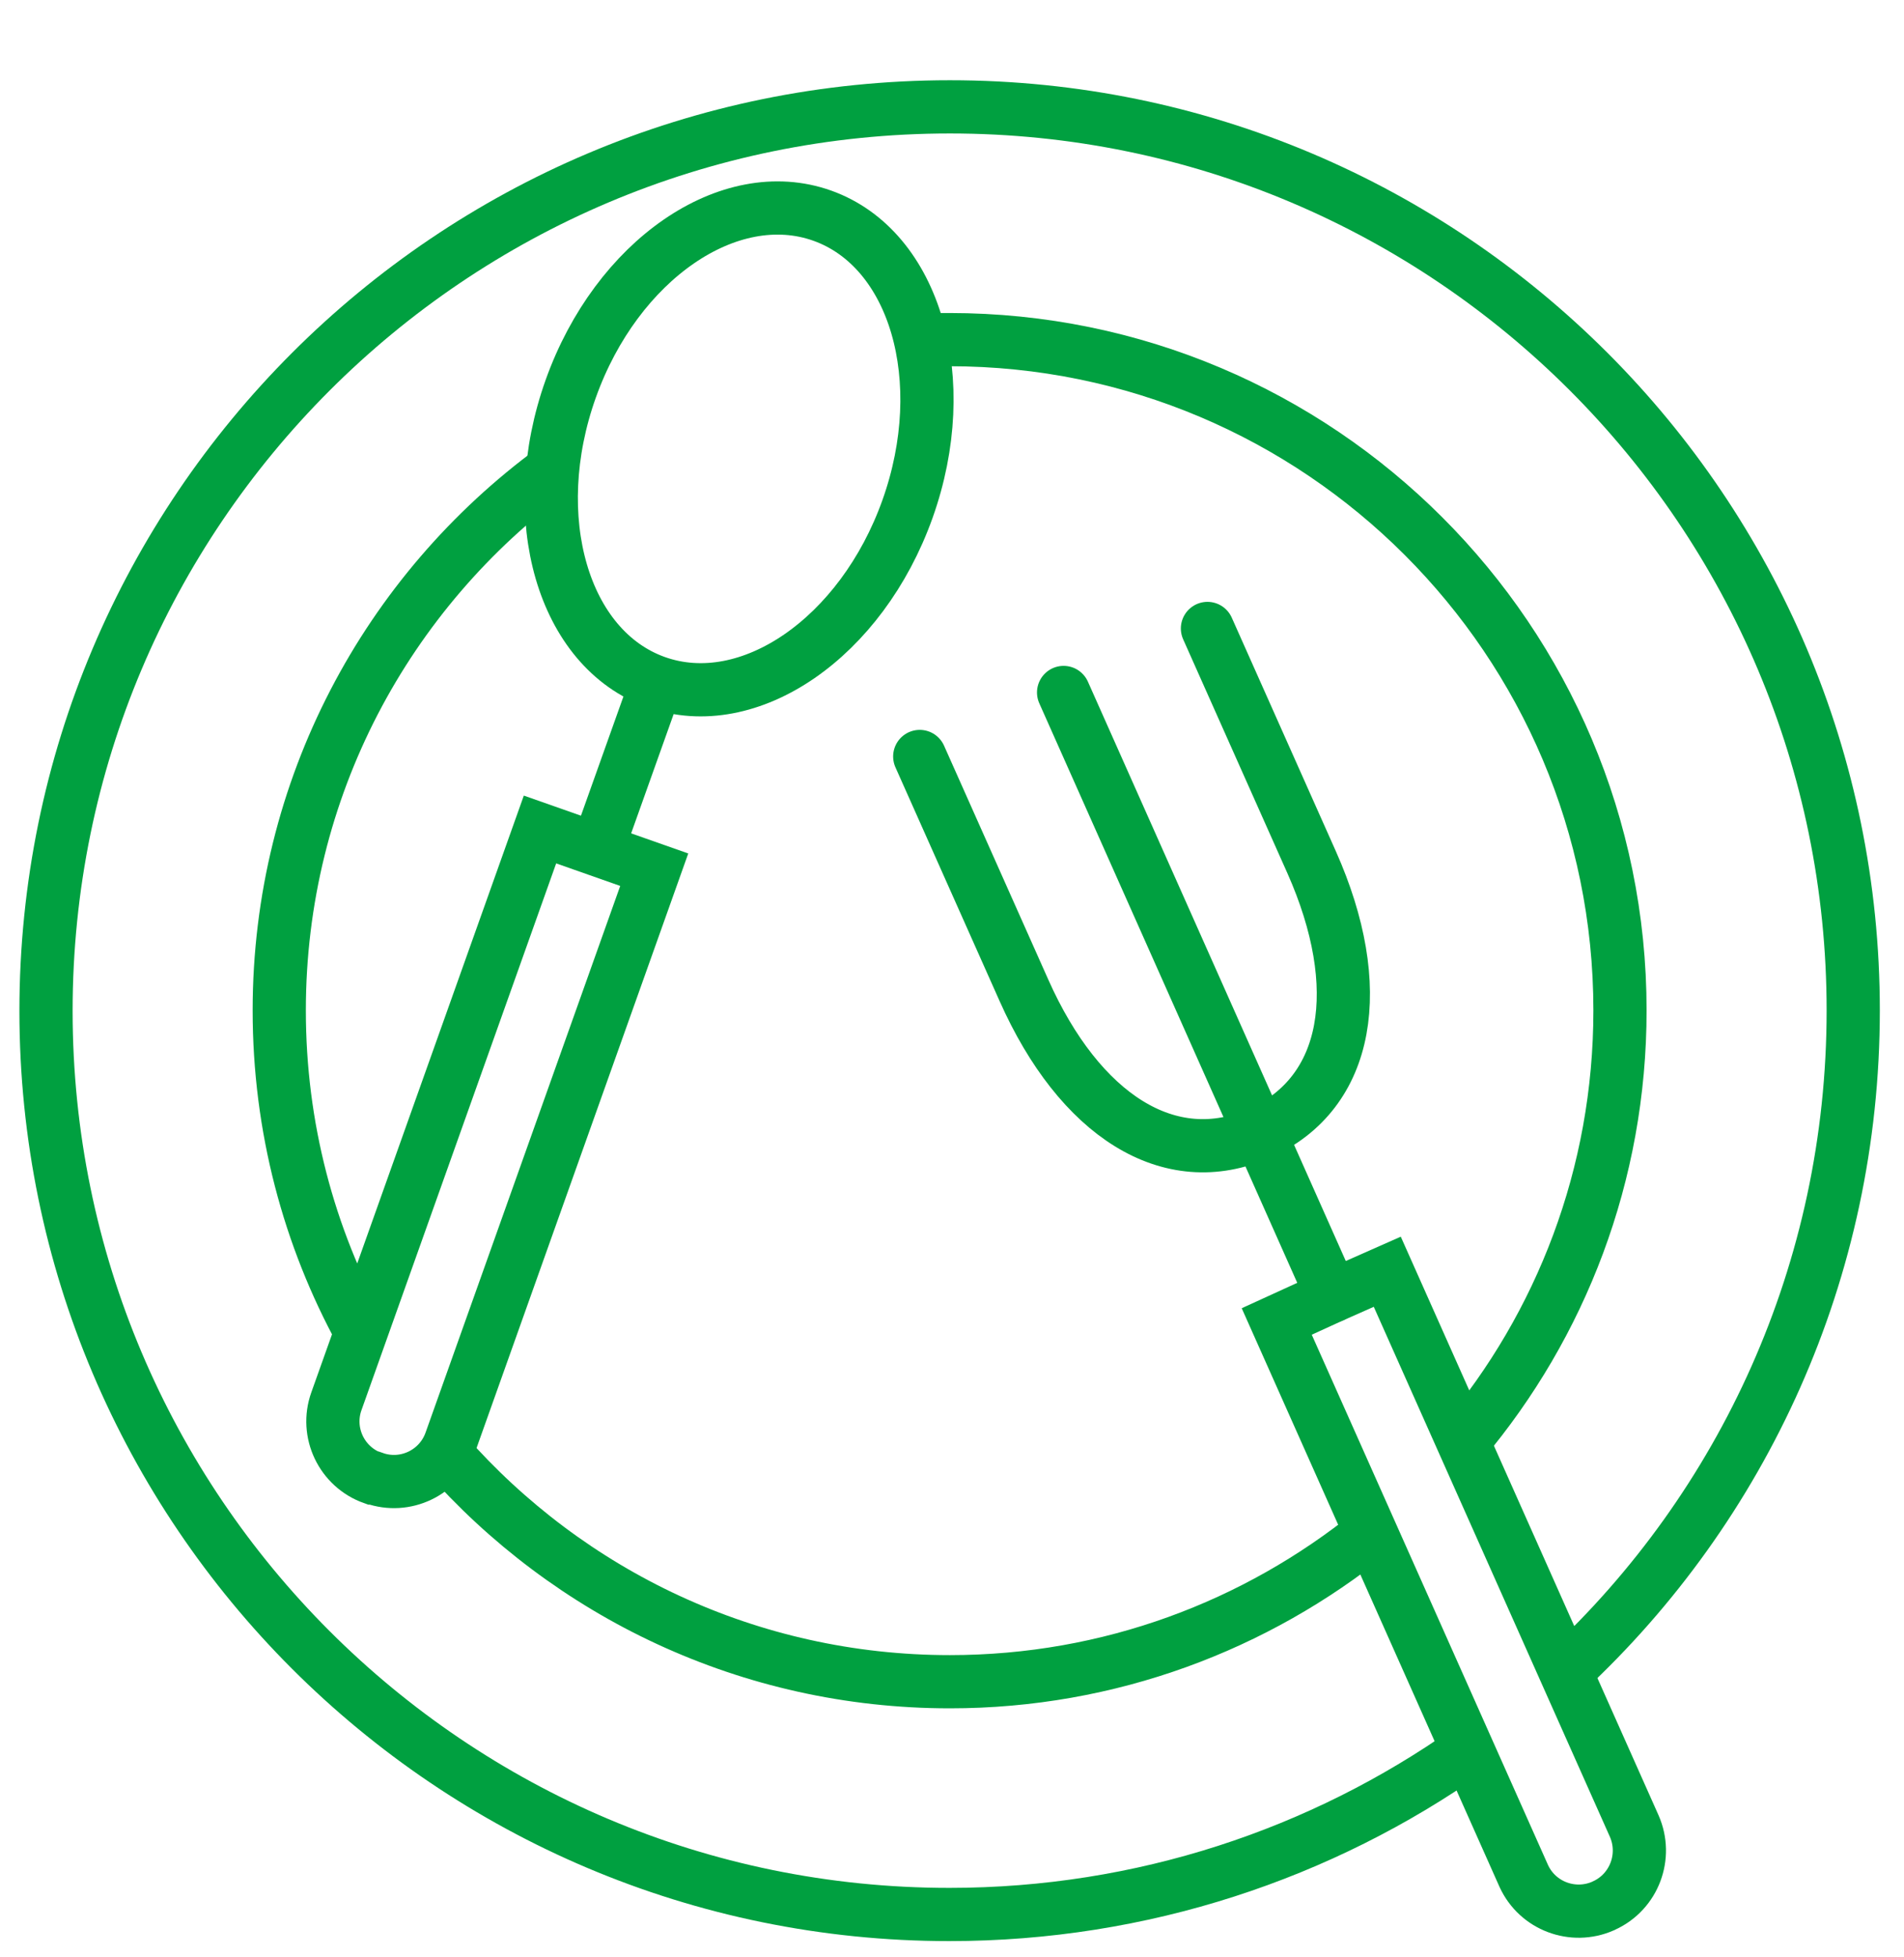 <?xml version="1.0" encoding="utf-8"?>
<!-- Generator: Adobe Illustrator 15.0.0, SVG Export Plug-In . SVG Version: 6.00 Build 0)  -->
<!DOCTYPE svg PUBLIC "-//W3C//DTD SVG 1.1//EN" "http://www.w3.org/Graphics/SVG/1.1/DTD/svg11.dtd">
<svg version="1.1" xmlns="http://www.w3.org/2000/svg" xmlns:xlink="http://www.w3.org/1999/xlink" x="0px" y="0px" width="36px"
	 height="37px" viewBox="0 0 36 37" enable-background="new 0 0 36 37" xml:space="preserve">
<g id="エリア_x30FB_施設" display="none">
	<g display="inline">
		
			<circle fill="none" stroke="#00A040" stroke-linecap="round" stroke-linejoin="round" stroke-miterlimit="10" cx="18" cy="11.17" r="3.82"/>
		<path fill="none" stroke="#00A040" stroke-linecap="round" stroke-linejoin="round" stroke-miterlimit="10" d="M18,2.67
			c-4.7,0-8.5,3.81-8.5,8.5c0,7.41,8.5,14.9,8.5,14.9s8.5-7.48,8.5-14.9C26.5,6.47,22.7,2.67,18,2.67z"/>
		<polyline fill="none" stroke="#00A040" stroke-linecap="round" stroke-linejoin="round" stroke-miterlimit="10" points="
			14.7,22.59 6.09,22.59 0.46,31.15 		"/>
		
			<rect x="0.46" y="31.15" fill="none" stroke="#00A040" stroke-linecap="round" stroke-linejoin="round" stroke-miterlimit="10" width="35.08" height="2.14"/>
		<polyline fill="none" stroke="#00A040" stroke-linecap="round" stroke-linejoin="round" stroke-miterlimit="10" points="
			21.3,22.59 29.91,22.59 35.54,31.15 		"/>
		<polyline fill="none" stroke="#00A040" stroke-linecap="round" stroke-linejoin="round" stroke-miterlimit="10" points="
			5.56,31.15 8.42,24.85 4.6,24.85 		"/>
		<polyline fill="none" stroke="#00A040" stroke-linecap="round" stroke-linejoin="round" stroke-miterlimit="10" points="
			17.31,25.42 12.1,25.42 11.34,28.24 24.66,28.24 23.9,25.42 18.69,25.42 		"/>
		<polyline fill="none" stroke="#00A040" stroke-linecap="round" stroke-linejoin="round" stroke-miterlimit="10" points="
			26.62,22.59 28.6,26.52 32.49,26.52 		"/>
		<polyline fill="none" stroke="#00A040" stroke-linecap="round" stroke-linejoin="round" stroke-miterlimit="10" points="
			30.64,31.15 29.64,28.93 34.08,28.93 		"/>
	</g>
</g>
<g id="アトラクション_x30FB_アクティヴィティ" display="none">
	<rect x="31.47" y="4.23" display="inline" fill="#00A040" width="1.62" height="1.62"/>
	<rect x="29.85" y="5.85" display="inline" fill="#00A040" width="1.62" height="1.62"/>
	<rect x="31.47" y="7.48" display="inline" fill="#00A040" width="1.62" height="1.62"/>
	<rect x="33.1" y="5.85" display="inline" fill="#00A040" width="1.62" height="1.62"/>
	<rect x="4.45" y="1.43" display="inline" fill="#00A040" width="1.62" height="1.62"/>
	<rect x="2.83" y="3.05" display="inline" fill="#00A040" width="1.62" height="1.62"/>
	<rect x="4.45" y="4.67" display="inline" fill="#00A040" width="1.62" height="1.62"/>
	<rect x="6.07" y="3.05" display="inline" fill="#00A040" width="1.62" height="1.62"/>
	<rect x="1.74" y="14.31" display="inline" fill="#00A040" width="1.62" height="1.62"/>
	<rect x="0.12" y="15.93" display="inline" fill="#00A040" width="1.62" height="1.62"/>
	<rect x="1.74" y="17.56" display="inline" fill="#00A040" width="1.62" height="1.62"/>
	<rect x="3.36" y="15.93" display="inline" fill="#00A040" width="1.62" height="1.62"/>
	<rect x="27.56" y="17.37" display="inline" fill="#00A040" width="1.62" height="1.62"/>
	<rect x="25.94" y="18.99" display="inline" fill="#00A040" width="1.62" height="1.62"/>
	<rect x="27.56" y="20.61" display="inline" fill="#00A040" width="1.62" height="1.62"/>
	<rect x="29.19" y="18.99" display="inline" fill="#00A040" width="1.62" height="1.62"/>
	
		<polygon display="inline" fill="none" stroke="#00A040" stroke-linecap="round" stroke-linejoin="round" stroke-miterlimit="10" points="
		7.25,35.89 7.25,32.44 17.09,32.44 17.09,27.47 25.58,27.47 25.58,30.92 35.42,30.92 35.42,35.89 	"/>
	<path display="inline" fill="none" stroke="#00A040" stroke-linecap="round" stroke-linejoin="round" stroke-miterlimit="10" d="
		M9.65,32.44V14.56c0,0-6.66-3.98-7.2-4.31C1.9,9.92,1.77,9.36,1.79,8.89c0.02-0.47,0.52-1.15,1.42-0.88
		c0.89,0.27,9.42,3.32,9.42,3.32"/>
	<path display="inline" fill="none" stroke="#00A040" stroke-linecap="round" stroke-linejoin="round" stroke-miterlimit="10" d="
		M15.38,11.31c0,0,8.89-5.41,9.78-5.68c0.9-0.27,1.4,0.41,1.42,0.87c0.02,0.46-0.12,1.03-0.66,1.36c-0.54,0.33-7.63,6.7-7.63,6.7
		v6.02l3.88,2.88c0.27,0.4,0.41,0.87,0.41,1.34v2.66"/>
	
		<ellipse display="inline" fill="none" stroke="#00A040" stroke-linecap="round" stroke-linejoin="round" stroke-miterlimit="10" cx="13.97" cy="7.62" rx="3.74" ry="3.98"/>
	<path display="inline" fill="none" stroke="#00A040" stroke-linecap="round" stroke-linejoin="round" stroke-miterlimit="10" d="
		M13.38,32.37v-8.38c0-0.83,0.63-1.22,1.55-0.81l3.93,2.39v1.9"/>
</g>
<g id="MS" display="none">
	
		<path display="inline" fill="none" stroke="#00A040" stroke-width="0.991" stroke-linecap="round" stroke-linejoin="round" stroke-miterlimit="10" d="
		M1.36,0.79c-0.45,0-0.81,0.37-0.81,0.81v33.96"/>
	
		<path display="inline" fill="none" stroke="#00A040" stroke-width="0.991" stroke-linecap="round" stroke-linejoin="round" stroke-miterlimit="10" d="
		M0.54,0.79h14.79c1.59,0,3.09,0.76,4.03,2.04v0c0.94,1.28,2.44,2.04,4.03,2.04h11.79v18.63H23.41c-1.58,0-3.07-0.75-4.02-2.02
		l-0.03-0.04c-0.94-1.27-2.43-2.02-4.02-2.02H0.54V0.79z"/>
	
		<rect x="0.54" y="0.79" display="inline" fill="none" stroke="#00A040" stroke-width="0.991" stroke-linecap="round" stroke-linejoin="round" stroke-miterlimit="10" width="8.54" height="6.21"/>
	
		<rect x="0.54" y="13.21" display="inline" fill="none" stroke="#00A040" stroke-width="0.991" stroke-linecap="round" stroke-linejoin="round" stroke-miterlimit="10" width="8.54" height="6.21"/>
	
		<path display="inline" fill="none" stroke="#00A040" stroke-width="0.991" stroke-linecap="round" stroke-linejoin="round" stroke-miterlimit="10" d="
		M26.64,11.77h-4.01c-0.95,0-2.49-1.7-3.22-2.47L18.1,7.93V1.62l1.12,1.21c0.75,0.84,2.32,2.06,3.32,2.06h4.1V11.77z"/>
	
		<path display="inline" fill="none" stroke="#00A040" stroke-width="0.991" stroke-linecap="round" stroke-linejoin="round" stroke-miterlimit="10" d="
		M26.64,23.49h-4.01c-0.95,0-2.49-1.25-3.22-2.02l-1.31-1.23v-7.17l1.12,1.52c0.75,0.84,2.32,3.05,3.32,3.05h4.1V23.49z"/>
	
		<rect x="26.64" y="11.77" display="inline" fill="none" stroke="#00A040" stroke-width="0.991" stroke-linecap="round" stroke-linejoin="round" stroke-miterlimit="10" width="8.54" height="5.86"/>
	
		<path display="inline" fill="none" stroke="#00A040" stroke-width="0.991" stroke-linecap="round" stroke-linejoin="round" stroke-miterlimit="10" d="
		M17.48,7H9.09v6.28h8.45c0.06,0,0.12,0.03,0.16,0.09l0.4,0.51v-5.5l-0.4-1.19C17.66,7.07,17.57,7,17.48,7z"/>
</g>
<g id="グランピング" display="none">
	
		<polyline display="inline" fill="none" stroke="#00A040" stroke-width="0.978" stroke-linecap="round" stroke-linejoin="round" stroke-miterlimit="10" points="
		13.78,0.99 35.59,36.01 0.8,36.01 22.62,0.99 	"/>
	
		<path display="inline" fill="none" stroke="#00A040" stroke-width="0.978" stroke-linecap="round" stroke-linejoin="round" stroke-miterlimit="10" d="
		M20.95,36.01h-5.5V23.8c0-1.52,1.23-2.75,2.75-2.75c1.52,0,2.75,1.23,2.75,2.75V36.01z"/>
	
		<line display="inline" fill="none" stroke="#00A040" stroke-width="0.978" stroke-linecap="round" stroke-linejoin="round" stroke-miterlimit="10" x1="11.31" y1="19.13" x2="25.08" y2="19.13"/>
	
		<line display="inline" fill="none" stroke="#00A040" stroke-width="0.978" stroke-linecap="round" stroke-linejoin="round" stroke-miterlimit="10" x1="14.35" y1="14.27" x2="22.05" y2="14.27"/>
	
		<line display="inline" fill="none" stroke="#00A040" stroke-width="0.978" stroke-linecap="round" stroke-linejoin="round" stroke-miterlimit="10" x1="20.95" y1="32.59" x2="33.46" y2="32.59"/>
	
		<line display="inline" fill="none" stroke="#00A040" stroke-width="0.978" stroke-linecap="round" stroke-linejoin="round" stroke-miterlimit="10" x1="2.94" y1="32.59" x2="15.45" y2="32.59"/>
	
		<line display="inline" fill="none" stroke="#00A040" stroke-width="0.978" stroke-linecap="round" stroke-linejoin="round" stroke-miterlimit="10" x1="20.95" y1="26.5" x2="29.67" y2="26.5"/>
	
		<line display="inline" fill="none" stroke="#00A040" stroke-width="0.978" stroke-linecap="round" stroke-linejoin="round" stroke-miterlimit="10" x1="6.73" y1="26.5" x2="15.45" y2="26.5"/>
	
		<line display="inline" fill="none" stroke="#00A040" stroke-width="0.978" stroke-linecap="round" stroke-linejoin="round" stroke-miterlimit="10" x1="20.95" y1="29.54" x2="25.61" y2="29.54"/>
	
		<line display="inline" fill="none" stroke="#00A040" stroke-width="0.978" stroke-linecap="round" stroke-linejoin="round" stroke-miterlimit="10" x1="10.78" y1="29.54" x2="15.45" y2="29.54"/>
	
		<line display="inline" fill="none" stroke="#00A040" stroke-width="0.978" stroke-linecap="round" stroke-linejoin="round" stroke-miterlimit="10" x1="5.53" y1="32.59" x2="5.53" y2="36.01"/>
	
		<line display="inline" fill="none" stroke="#00A040" stroke-width="0.978" stroke-linecap="round" stroke-linejoin="round" stroke-miterlimit="10" x1="8.78" y1="32.59" x2="8.78" y2="36.01"/>
	
		<line display="inline" fill="none" stroke="#00A040" stroke-width="0.978" stroke-linecap="round" stroke-linejoin="round" stroke-miterlimit="10" x1="12.02" y1="32.59" x2="12.02" y2="36.01"/>
	
		<line display="inline" fill="none" stroke="#00A040" stroke-width="0.978" stroke-linecap="round" stroke-linejoin="round" stroke-miterlimit="10" x1="24.39" y1="32.59" x2="24.39" y2="36.01"/>
	
		<line display="inline" fill="none" stroke="#00A040" stroke-width="0.978" stroke-linecap="round" stroke-linejoin="round" stroke-miterlimit="10" x1="27.64" y1="32.59" x2="27.64" y2="36.01"/>
	
		<line display="inline" fill="none" stroke="#00A040" stroke-width="0.978" stroke-linecap="round" stroke-linejoin="round" stroke-miterlimit="10" x1="30.88" y1="32.59" x2="30.88" y2="36.01"/>
</g>
<g id="レストラン">
	<path fill="none" stroke="#00A040" stroke-width="1.006" stroke-miterlimit="10" d="M27.76,33.09c-2.77,1.95-6.16,3.1-9.81,3.1
		c-9.43,0-17.08-7.65-17.08-17.08S8.52,2.02,17.96,2.02c9.43,0,17.08,7.65,17.08,17.08c0,4.93-2.09,9.38-5.43,12.49"/>
	<path fill="none" stroke="#00A040" stroke-width="1.006" stroke-miterlimit="10" d="M6.83,25.19c-0.99-1.81-1.55-3.88-1.55-6.09
		c0-4.2,2.04-7.92,5.19-10.23"/>
	<path fill="none" stroke="#00A040" stroke-width="1.006" stroke-miterlimit="10" d="M25.93,28.97c-2.18,1.76-4.95,2.82-7.97,2.82
		c-3.8,0-7.21-1.67-9.54-4.32"/>
	<path fill="none" stroke="#00A040" stroke-width="1.006" stroke-miterlimit="10" d="M17.41,6.43c0.18-0.01,0.36-0.01,0.54-0.01
		c7,0,12.68,5.68,12.68,12.68c0,3.11-1.12,5.95-2.97,8.15"/>
	
		<ellipse transform="matrix(0.942 0.336 -0.336 0.942 3.655 -4.2)" fill="none" stroke="#00A040" stroke-width="1.006" stroke-miterlimit="10" cx="13.98" cy="8.48" rx="3.38" ry="4.68"/>
	<line fill="none" stroke="#00A040" stroke-width="1.006" stroke-miterlimit="10" x1="11.29" y1="16.06" x2="12.42" y2="12.89"/>
	<path fill="none" stroke="#00A040" stroke-width="1.006" stroke-miterlimit="10" d="M11.29,16.06l1.08,0.38L8.52,27.25
		c-0.21,0.59-0.86,0.9-1.45,0.69l-0.02,0c-0.59-0.21-0.9-0.86-0.69-1.45l3.85-10.81L11.29,16.06"/>
	
		<path fill="none" stroke="#00A040" stroke-width="1.006" stroke-linecap="round" stroke-linejoin="round" stroke-miterlimit="10" d="
		M22.83,11.88l1.97,4.42c1.05,2.36,0.72,4.36-0.98,5.12c-1.71,0.76-3.41-0.34-4.46-2.7l-1.97-4.42"/>
	
		<line fill="none" stroke="#00A040" stroke-width="1.006" stroke-linecap="round" stroke-linejoin="round" stroke-miterlimit="10" x1="25.19" y1="24.5" x2="20.11" y2="13.09"/>
	<path fill="none" stroke="#00A040" stroke-width="1.006" stroke-miterlimit="10" d="M25.19,24.5l1.04-0.46l4.67,10.48
		c0.25,0.57,0,1.24-0.57,1.5l-0.02,0.01c-0.57,0.25-1.24,0-1.5-0.57l-4.67-10.48L25.19,24.5"/>
</g>
</svg>
